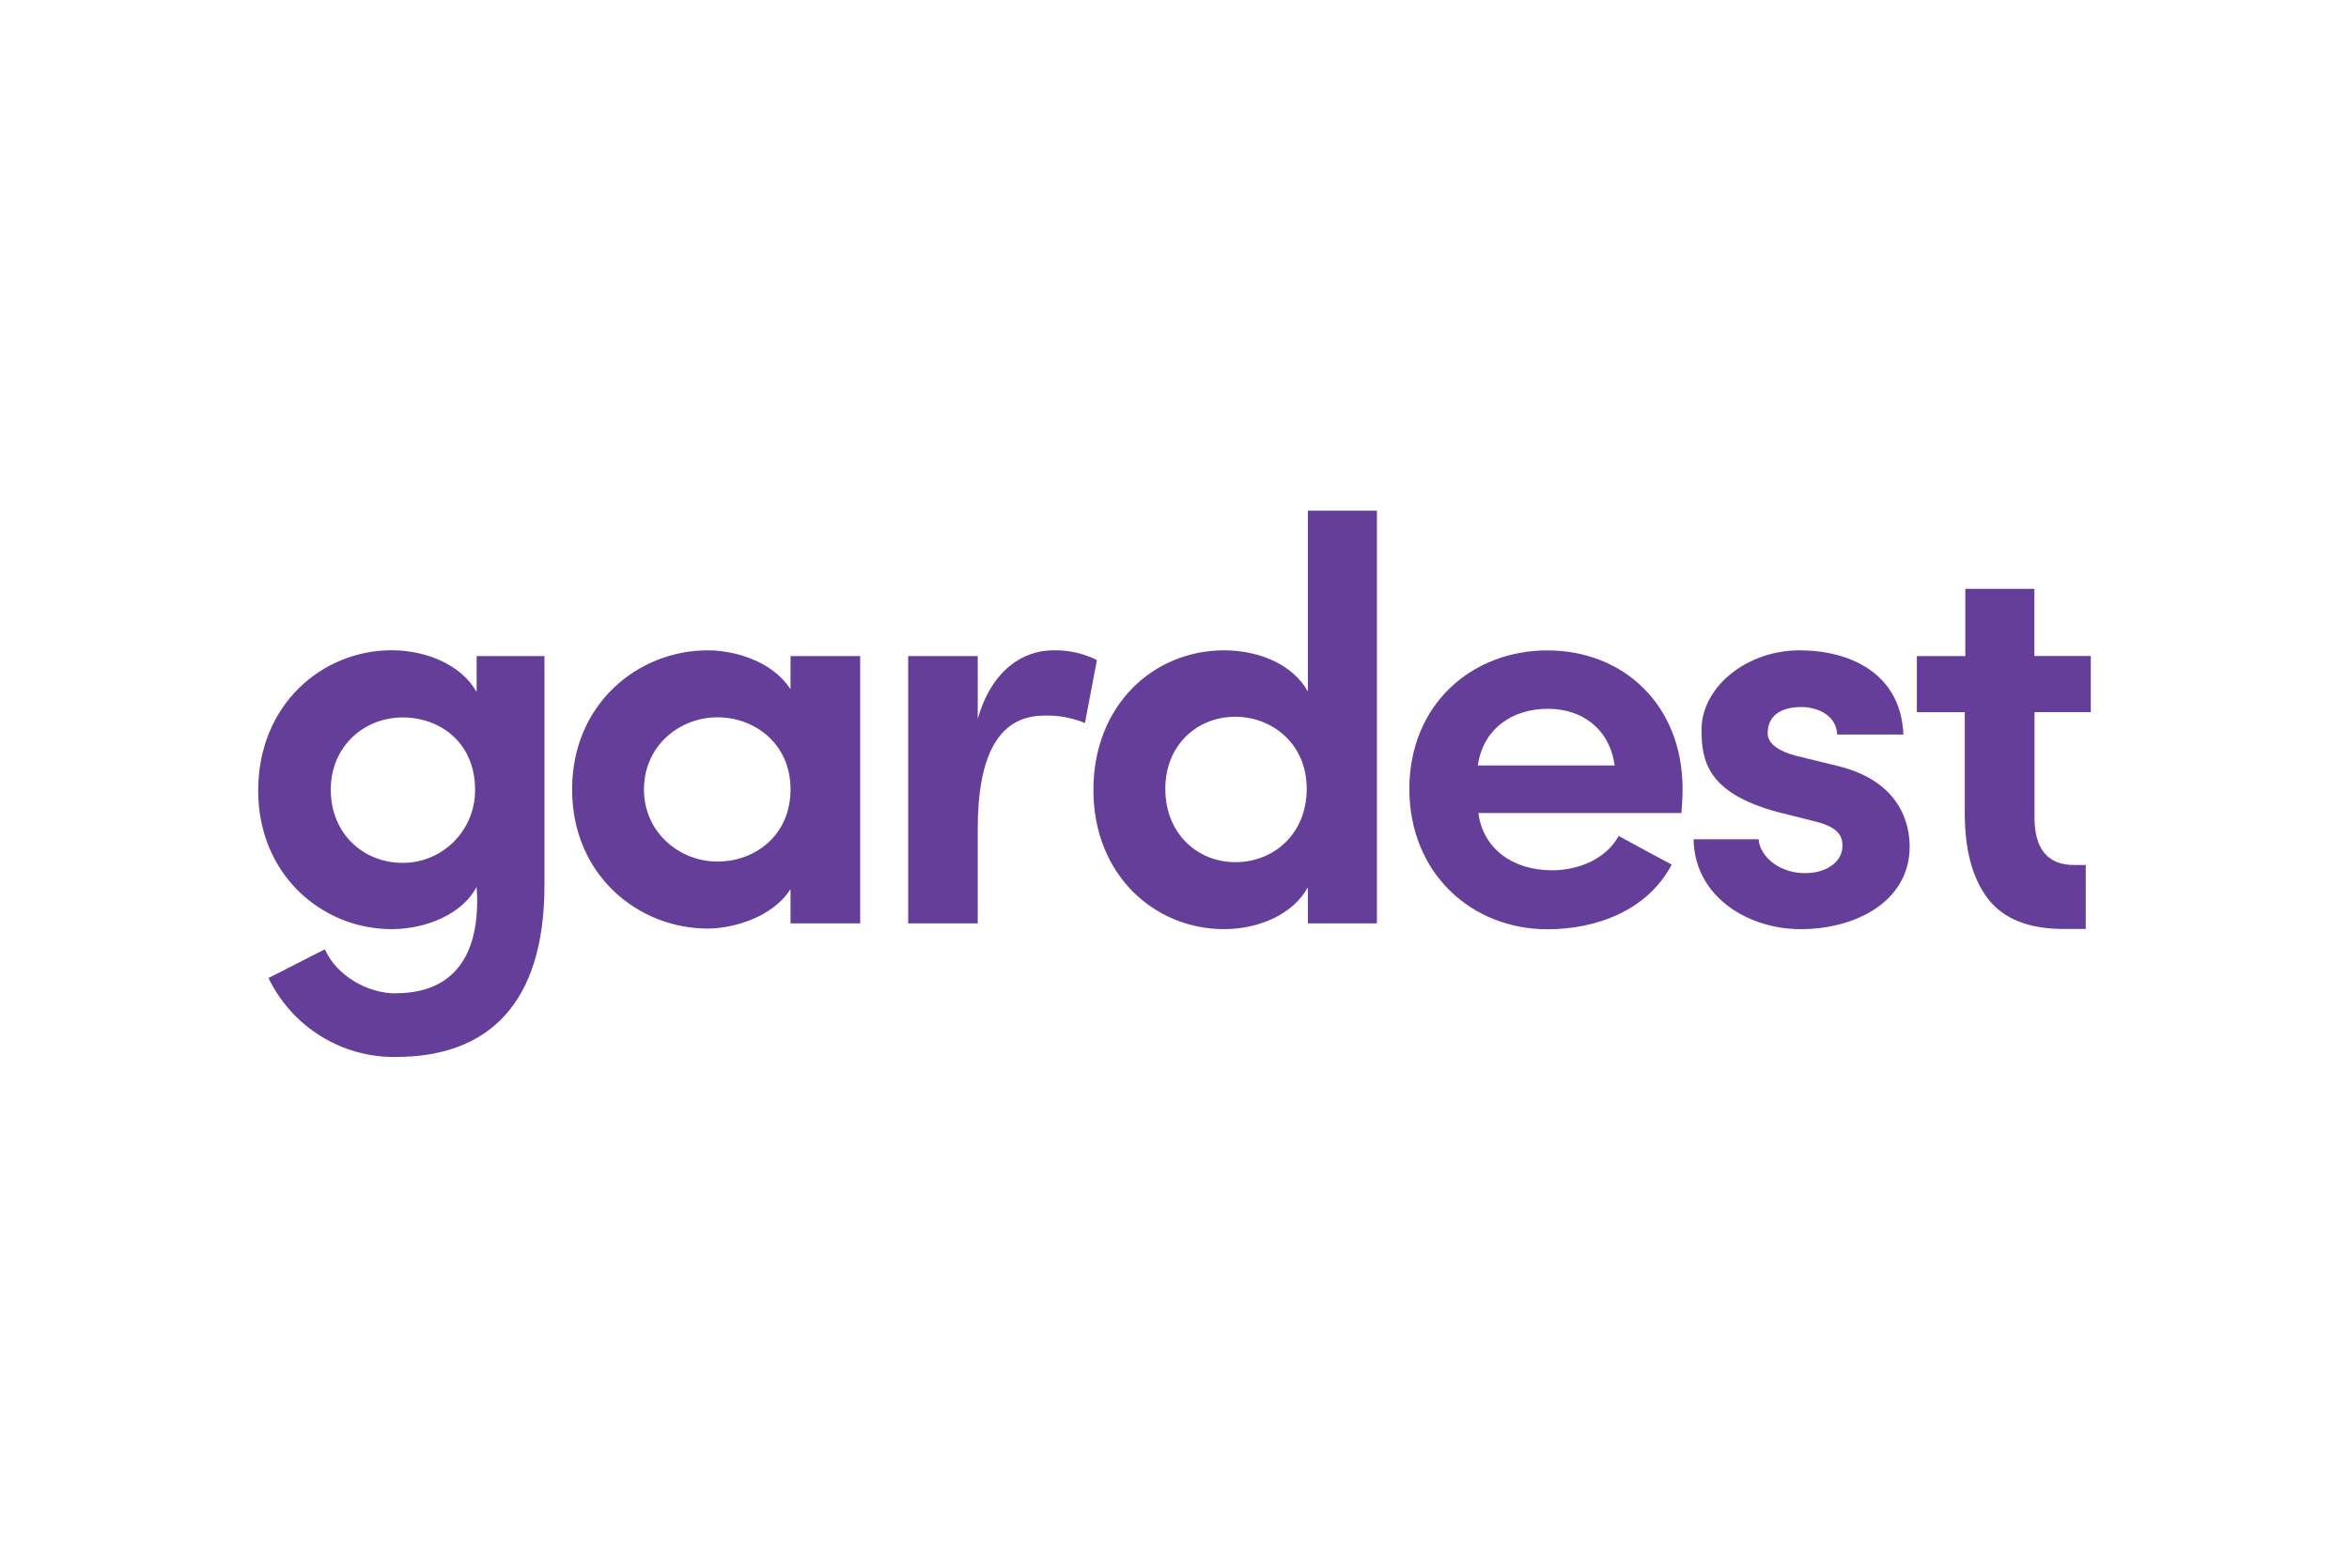 <svg width="373" height="249" xmlns="http://www.w3.org/2000/svg" xmlns:xlink="http://www.w3.org/1999/xlink" overflow="hidden"><defs><clipPath id="clip0"><rect x="1757" y="462" width="373" height="249"/></clipPath><clipPath id="clip1"><rect x="1798" y="543" width="291" height="87"/></clipPath><clipPath id="clip2"><rect x="1798" y="543" width="291" height="87"/></clipPath><clipPath id="clip3"><rect x="1798" y="543" width="291" height="87"/></clipPath></defs><g clip-path="url(#clip0)" transform="translate(-1757 -462)"><g clip-path="url(#clip1)"><g clip-path="url(#clip2)"><g clip-path="url(#clip3)"><path d="M109.913 198.312C120.601 198.312 123.409 190.343 122.776 181.464 120.601 185.721 114.807 188.168 109.28 188.168 98.232 188.168 88.088 179.567 88.088 166.254 88.088 152.67 98.232 144.057 109.28 144.057 114.83 144.057 120.418 146.416 122.776 150.672L122.776 144.973 133.547 144.973 133.547 181.198C133.547 200.032 124.585 208.389 109.913 208.389 101.326 208.493 93.455 203.619 89.719 195.887 92.167 194.71 96.24 192.557 98.687 191.359 100.496 195.526 105.479 198.334 109.913 198.334M111.023 154.684C104.863 154.684 99.614 159.301 99.614 166.093 99.614 173.157 104.863 177.685 111.023 177.685 117.358 177.704 122.508 172.584 122.527 166.249 122.527 166.197 122.527 166.145 122.526 166.093 122.526 158.757 117.088 154.684 111.023 154.684" fill="#643E98" transform="matrix(1 0 0 1.004 1709.91 420.635)"/><path d="M172.619 181.831C169.9 186.176 163.651 188.079 159.49 188.079 148.352 188.079 137.936 179.567 137.936 166.071 137.936 152.575 148.352 144.068 159.49 144.068 163.291 144.068 169.539 145.517 172.619 150.222L172.619 144.973 183.678 144.973 183.678 187.263 172.619 187.263ZM161.027 177.48C167.003 177.48 172.619 173.318 172.619 166.071 172.619 158.735 166.826 154.662 161.027 154.662 154.961 154.662 149.346 159.19 149.346 166.071 149.346 172.863 154.961 177.48 161.027 177.48" fill="#643E98" transform="matrix(1 0 0 1.004 1709.91 420.635)"/><path d="M202.346 187.263 191.298 187.263 191.298 144.973 202.346 144.973 202.346 154.934C204.516 147.237 209.499 144.068 214.299 144.068 216.713 144.002 219.107 144.53 221.269 145.605L219.371 155.566C217.333 154.728 215.142 154.327 212.939 154.39 205.42 154.39 202.346 161.093 202.346 172.319Z" fill="#643E98" transform="matrix(1 0 0 1.004 1709.91 420.635)"/><path d="M254.769 181.559C252.411 185.815 247 188.168 241.451 188.168 230.403 188.168 220.714 179.567 220.714 166.16 220.714 152.67 230.314 144.068 241.451 144.068 247.067 144.068 252.405 146.332 254.769 150.589L254.769 121.971 265.729 121.971 265.729 187.263 254.769 187.263ZM243.266 154.573C237.112 154.573 232.129 159.101 232.129 165.982 232.129 172.957 237.123 177.574 243.266 177.574 249.409 177.574 254.586 173.046 254.586 165.982 254.586 158.735 248.97 154.573 243.266 154.573" fill="#643E98" transform="matrix(1 0 0 1.004 1709.91 420.635)"/><path d="M314.085 169.805 281.844 169.805C282.571 175.421 287.282 178.862 293.53 178.862 297.781 178.862 302.132 177.053 304.124 173.429 306.749 174.877 309.828 176.509 312.542 177.957 308.741 185.199 300.589 188.19 292.803 188.19 280.756 188.19 270.884 179.311 270.884 165.993 270.884 152.675 280.756 144.079 292.803 144.079 304.851 144.079 314.268 152.681 314.268 165.993 314.268 167.103 314.173 168.801 314.085 169.794M303.486 162.281C302.676 156.487 298.325 153.313 292.892 153.313 287.099 153.313 282.571 156.576 281.755 162.281Z" fill="#643E98" transform="matrix(1 0 0 1.004 1709.91 420.635)"/><path d="M317.275 156.654C317.275 149.862 324.428 144.068 332.852 144.068 340.821 144.068 348.945 147.692 349.333 157.386L338.829 157.386C338.645 154.212 335.566 153.036 333.124 153.036 330.405 153.036 327.78 154.035 327.78 157.203 327.78 158.924 329.772 160.1 332.219 160.733L339.278 162.453C349.061 164.994 350.326 171.781 350.326 175.133 350.326 183.734 341.82 188.173 333.03 188.173 324.706 188.173 316.188 183.101 316.01 173.956L326.332 173.956C326.604 176.942 330.039 179.505 334.101 179.3 337.18 179.211 339.65 177.491 339.65 175.044 339.739 172.869 338.107 171.781 335.027 171.06L329.234 169.611C318.28 166.62 317.281 161.643 317.281 156.659" fill="#643E98" transform="matrix(1 0 0 1.004 1709.91 420.635)"/><path d="M379.088 153.846 379.088 144.967 370.132 144.967 370.132 134.346 359.166 134.346 359.166 144.973 351.47 144.973 351.47 153.852 359.078 153.852 359.078 169.805C359.078 175.654 360.304 180.173 362.757 183.362 365.209 186.551 369.24 188.146 374.848 188.146L378.289 188.146 378.289 178.024 376.452 178.024C372.135 178.024 370.035 175.366 370.154 170.05L370.154 153.846Z" fill="#643E98" transform="matrix(1 0 0 1.004 1709.91 420.635)"/></g></g></g></g></svg>